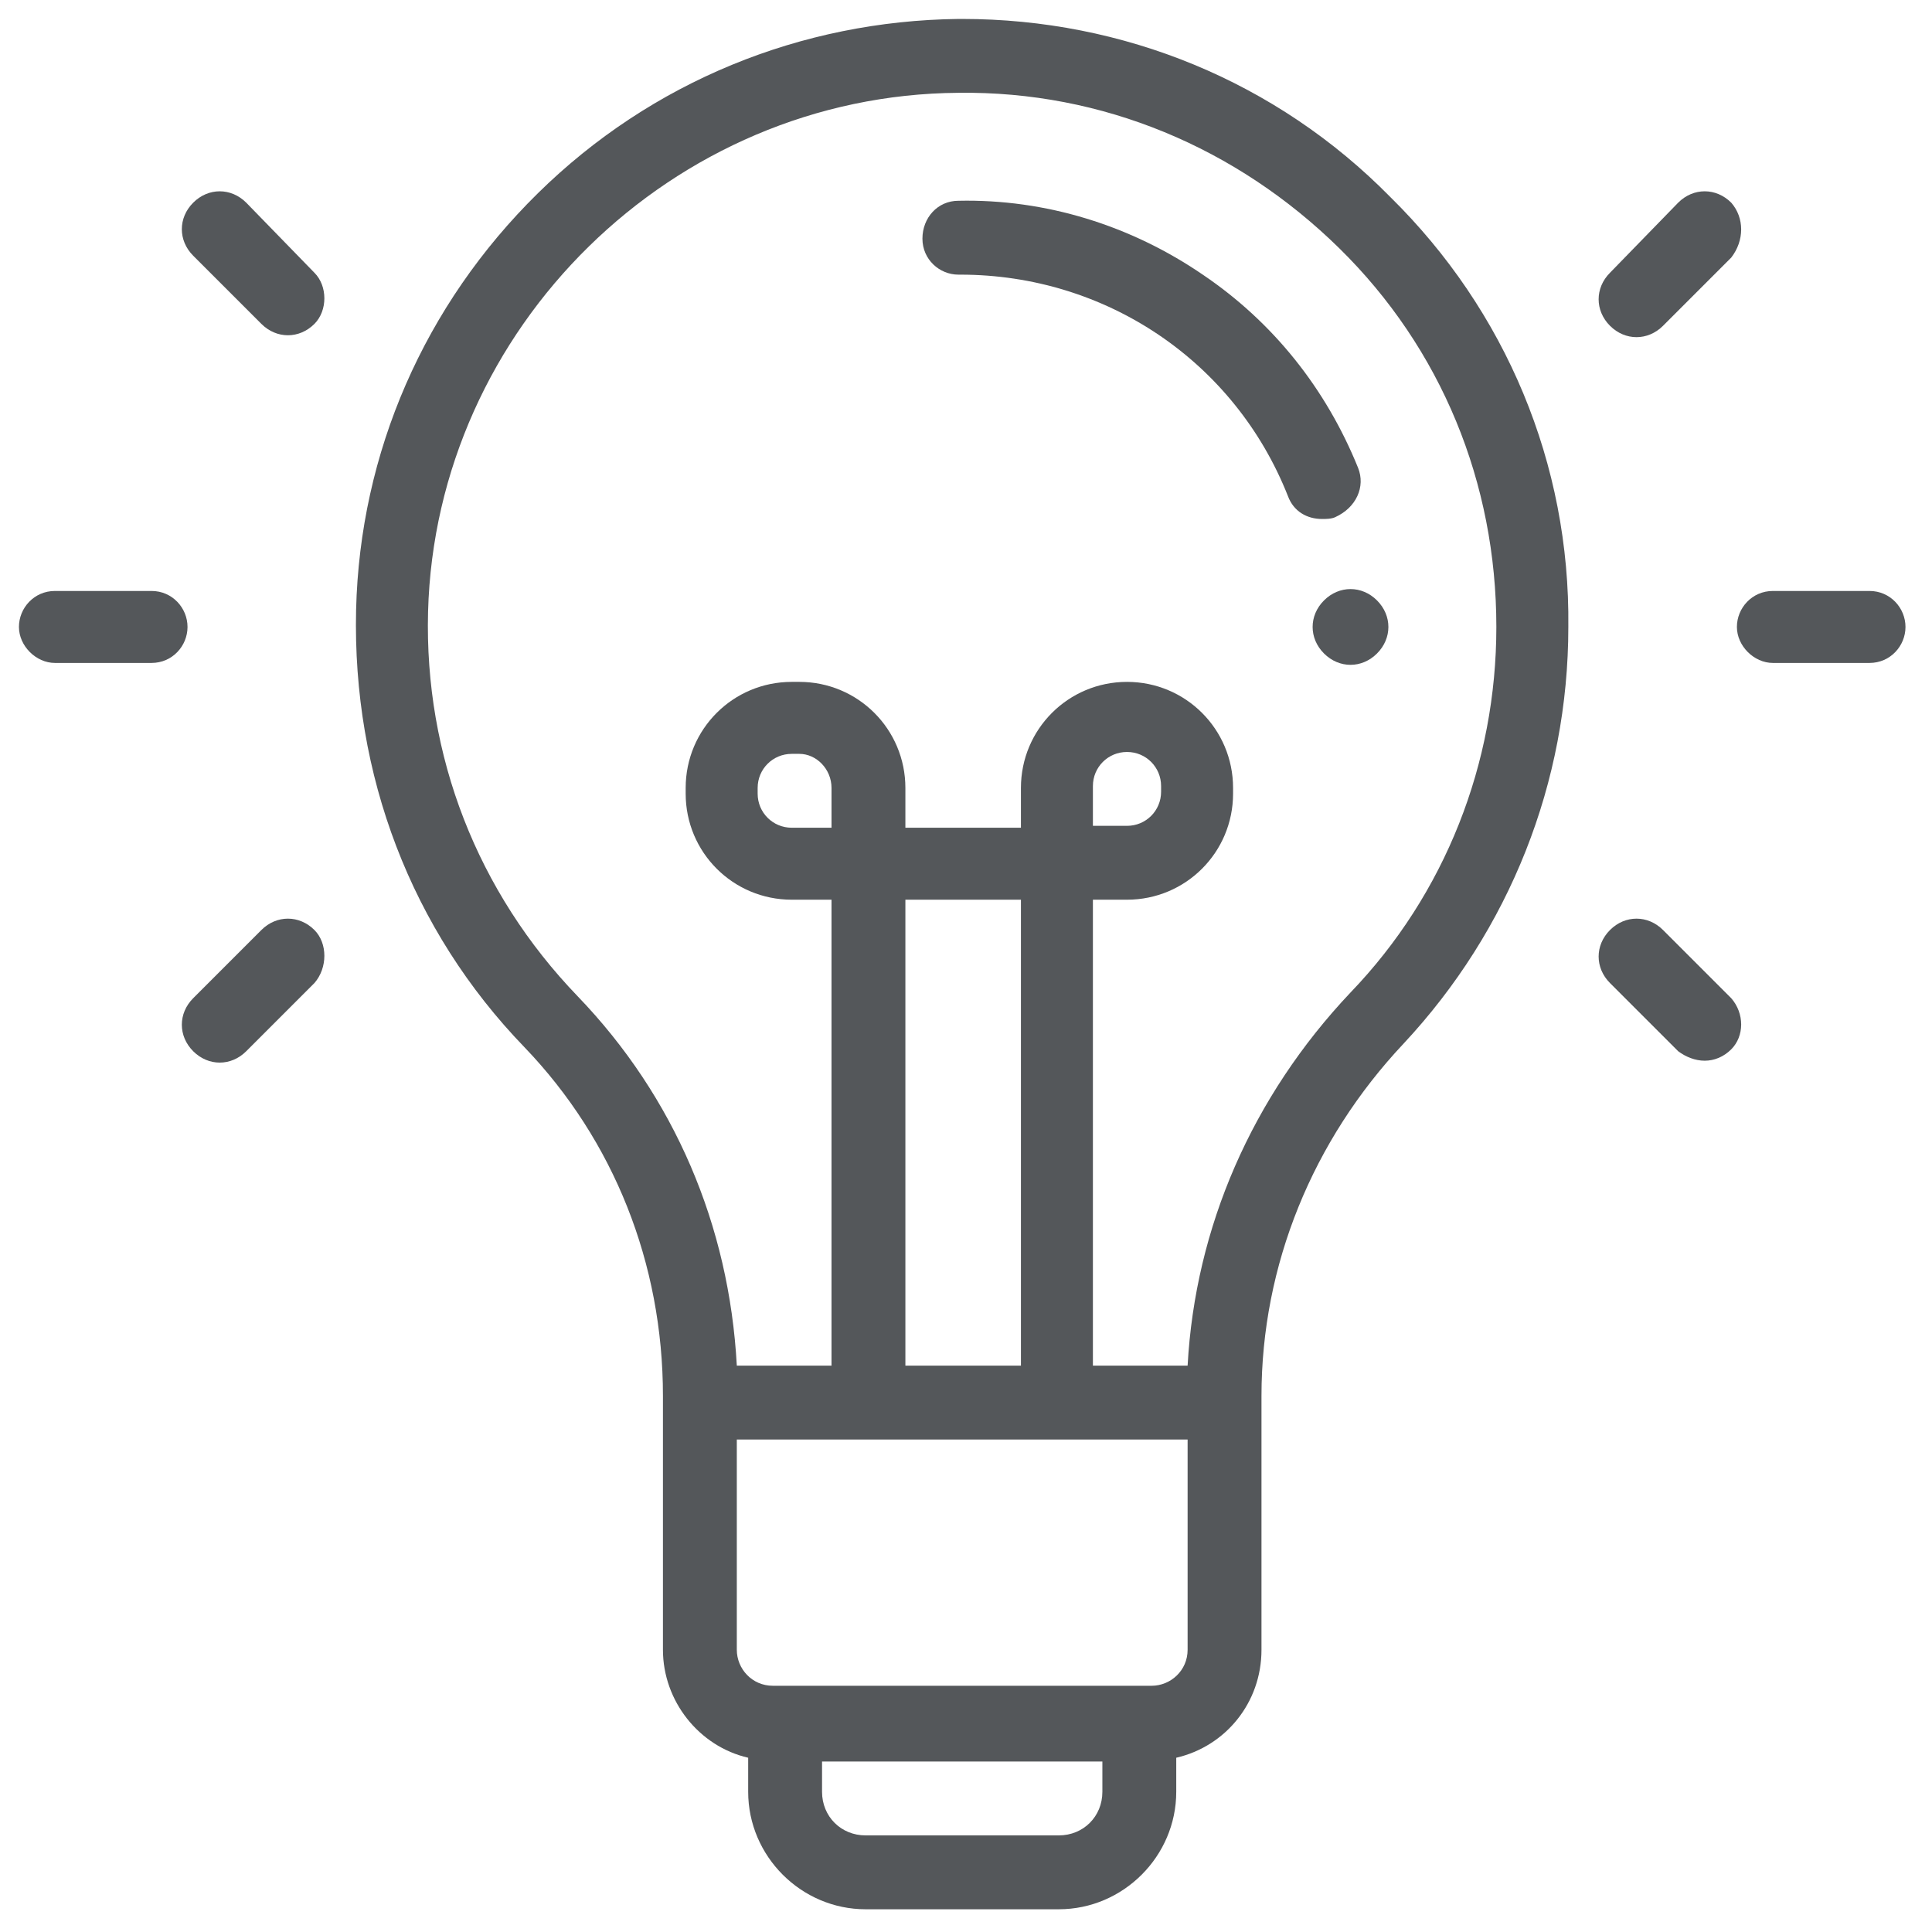 <?xml version="1.0" encoding="utf-8"?>
<!-- Generator: Adobe Illustrator 27.8.1, SVG Export Plug-In . SVG Version: 6.00 Build 0)  -->
<svg version="1.1" id="Layer_1" xmlns="http://www.w3.org/2000/svg" xmlns:xlink="http://www.w3.org/1999/xlink" x="0px" y="0px"
	 viewBox="0 0 102 102" style="enable-background:new 0 0 102 102;" xml:space="preserve">
<style type="text/css">
	.st0{fill:#54575A;}
</style>
<g>
	<g>
		<path class="st0" d="M73.4,10.4C67.4,4.3,59.3,1,50.8,1c-0.1,0-0.2,0-0.2,0c-8.3,0.1-16.2,3.3-22.2,9.2s-9.4,13.7-9.6,22
			c-0.2,8.7,2.9,16.9,8.9,23.1c4.7,4.9,7.3,11.4,7.3,18.4v13.4c0,2.7,1.9,5.1,4.5,5.7v1.8c0,3.4,2.8,6.2,6.2,6.2h10.2
			c3.4,0,6.2-2.8,6.2-6.2v-1.8c2.6-0.6,4.5-2.9,4.5-5.7V73.7c0-6.9,2.7-13.5,7.5-18.6c5.6-6,8.7-13.8,8.7-22
			C82.9,24.5,79.5,16.4,73.4,10.4z M58.2,94.6c0,1.3-1,2.3-2.3,2.3H45.7c-1.3,0-2.3-1-2.3-2.3V93h14.8V94.6z M62.7,87.1
			c0,1.1-0.9,1.9-1.9,1.9h-0.6H41.4h-0.6c-1.1,0-1.9-0.9-1.9-1.9V76h23.8V87.1L62.7,87.1z M47.8,72.1V47.5h6.1v24.6H47.8L47.8,72.1z
			 M71.3,52.4c-5.2,5.5-8.2,12.4-8.6,19.7h-5V47.5h1.8c3.1,0,5.6-2.5,5.6-5.6v-0.3c0-3.1-2.5-5.6-5.6-5.6s-5.6,2.5-5.6,5.6v2.1h-6.1
			v-2.1c0-3.1-2.5-5.6-5.6-5.6h-0.4c-3.1,0-5.6,2.5-5.6,5.6v0.3c0,3.1,2.5,5.6,5.6,5.6h2.1v24.6h-5c-0.4-7.4-3.3-14.2-8.4-19.5
			c-5.3-5.5-8.1-12.7-7.9-20.3C23,17.3,35.5,5,50.6,4.9c7.6-0.1,14.7,2.9,20.1,8.2s8.3,12.4,8.3,20C79,40.3,76.3,47.2,71.3,52.4z
			 M57.7,43.6v-2.1c0-1,0.8-1.8,1.8-1.8s1.8,0.8,1.8,1.8v0.3c0,1-0.8,1.8-1.8,1.8H57.7z M43.9,41.6v2.1l0,0h-2.1
			c-1,0-1.8-0.8-1.8-1.8v-0.3c0-1,0.8-1.8,1.8-1.8h0.4C43.1,39.8,43.9,40.6,43.9,41.6z"/>
	</g>
</g>
<g>
	<g>
		<path class="st0" d="M71.7,24.7c-1.7-4.2-4.5-7.7-8.2-10.2c-3.8-2.6-8.3-4-12.9-3.9c-1.1,0-1.9,0.9-1.9,2s0.9,1.9,1.9,1.9l0,0h0.1
			c7.7,0,14.5,4.6,17.3,11.7c0.3,0.8,1,1.2,1.8,1.2c0.2,0,0.5,0,0.7-0.1C71.6,26.8,72.1,25.7,71.7,24.7z"/>
	</g>
</g>
<g>
	<g>
		<path class="st0" d="M72.7,31.7c-0.4-0.4-0.9-0.6-1.4-0.6s-1,0.2-1.4,0.6s-0.6,0.9-0.6,1.4s0.2,1,0.6,1.4s0.9,0.6,1.4,0.6
			s1-0.2,1.4-0.6c0.4-0.4,0.6-0.9,0.6-1.4C73.3,32.6,73.1,32.1,72.7,31.7z"/>
	</g>
</g>
<g>
	<g>
		<path class="st0" d="M91.4,10.7c-0.8-0.8-2-0.8-2.8,0L85,14.4c-0.8,0.8-0.8,2,0,2.8c0.4,0.4,0.9,0.6,1.4,0.6s1-0.2,1.4-0.6
			l3.6-3.6C92.1,12.7,92.1,11.5,91.4,10.7z"/>
	</g>
</g>
<g>
	<g>
		<path class="st0" d="M91.4,52.7l-3.6-3.6c-0.8-0.8-2-0.8-2.8,0s-0.8,2,0,2.8l3.6,3.6C89,55.8,89.5,56,90,56s1-0.2,1.4-0.6
			C92.1,54.7,92.1,53.5,91.4,52.7z"/>
	</g>
</g>
<g>
	<g>
		<path class="st0" d="M98.7,31.2h-5.1c-1.1,0-1.9,0.9-1.9,1.9s0.9,1.9,1.9,1.9h5.1c1.1,0,1.9-0.9,1.9-1.9S99.8,31.2,98.7,31.2z"/>
	</g>
</g>
<g>
	<g>
		<path class="st0" d="M16.6,14.4L13,10.7c-0.8-0.8-2-0.8-2.8,0s-0.8,2,0,2.8l3.6,3.6c0.4,0.4,0.9,0.6,1.4,0.6s1-0.2,1.4-0.6
			C17.3,16.4,17.3,15.1,16.6,14.4z"/>
	</g>
</g>
<g>
	<g>
		<path class="st0" d="M16.6,49.1c-0.8-0.8-2-0.8-2.8,0l-3.6,3.6c-0.8,0.8-0.8,2,0,2.8c0.4,0.4,0.9,0.6,1.4,0.6s1-0.2,1.4-0.6
			l3.6-3.6C17.3,51.1,17.3,49.8,16.6,49.1z"/>
	</g>
</g>
<g>
	<g>
		<path class="st0" d="M8,31.2H2.9c-1.1,0-1.9,0.9-1.9,1.9S1.9,35,2.9,35H8c1.1,0,1.9-0.9,1.9-1.9S9.1,31.2,8,31.2z"/>
	</g>
</g>
</svg>
